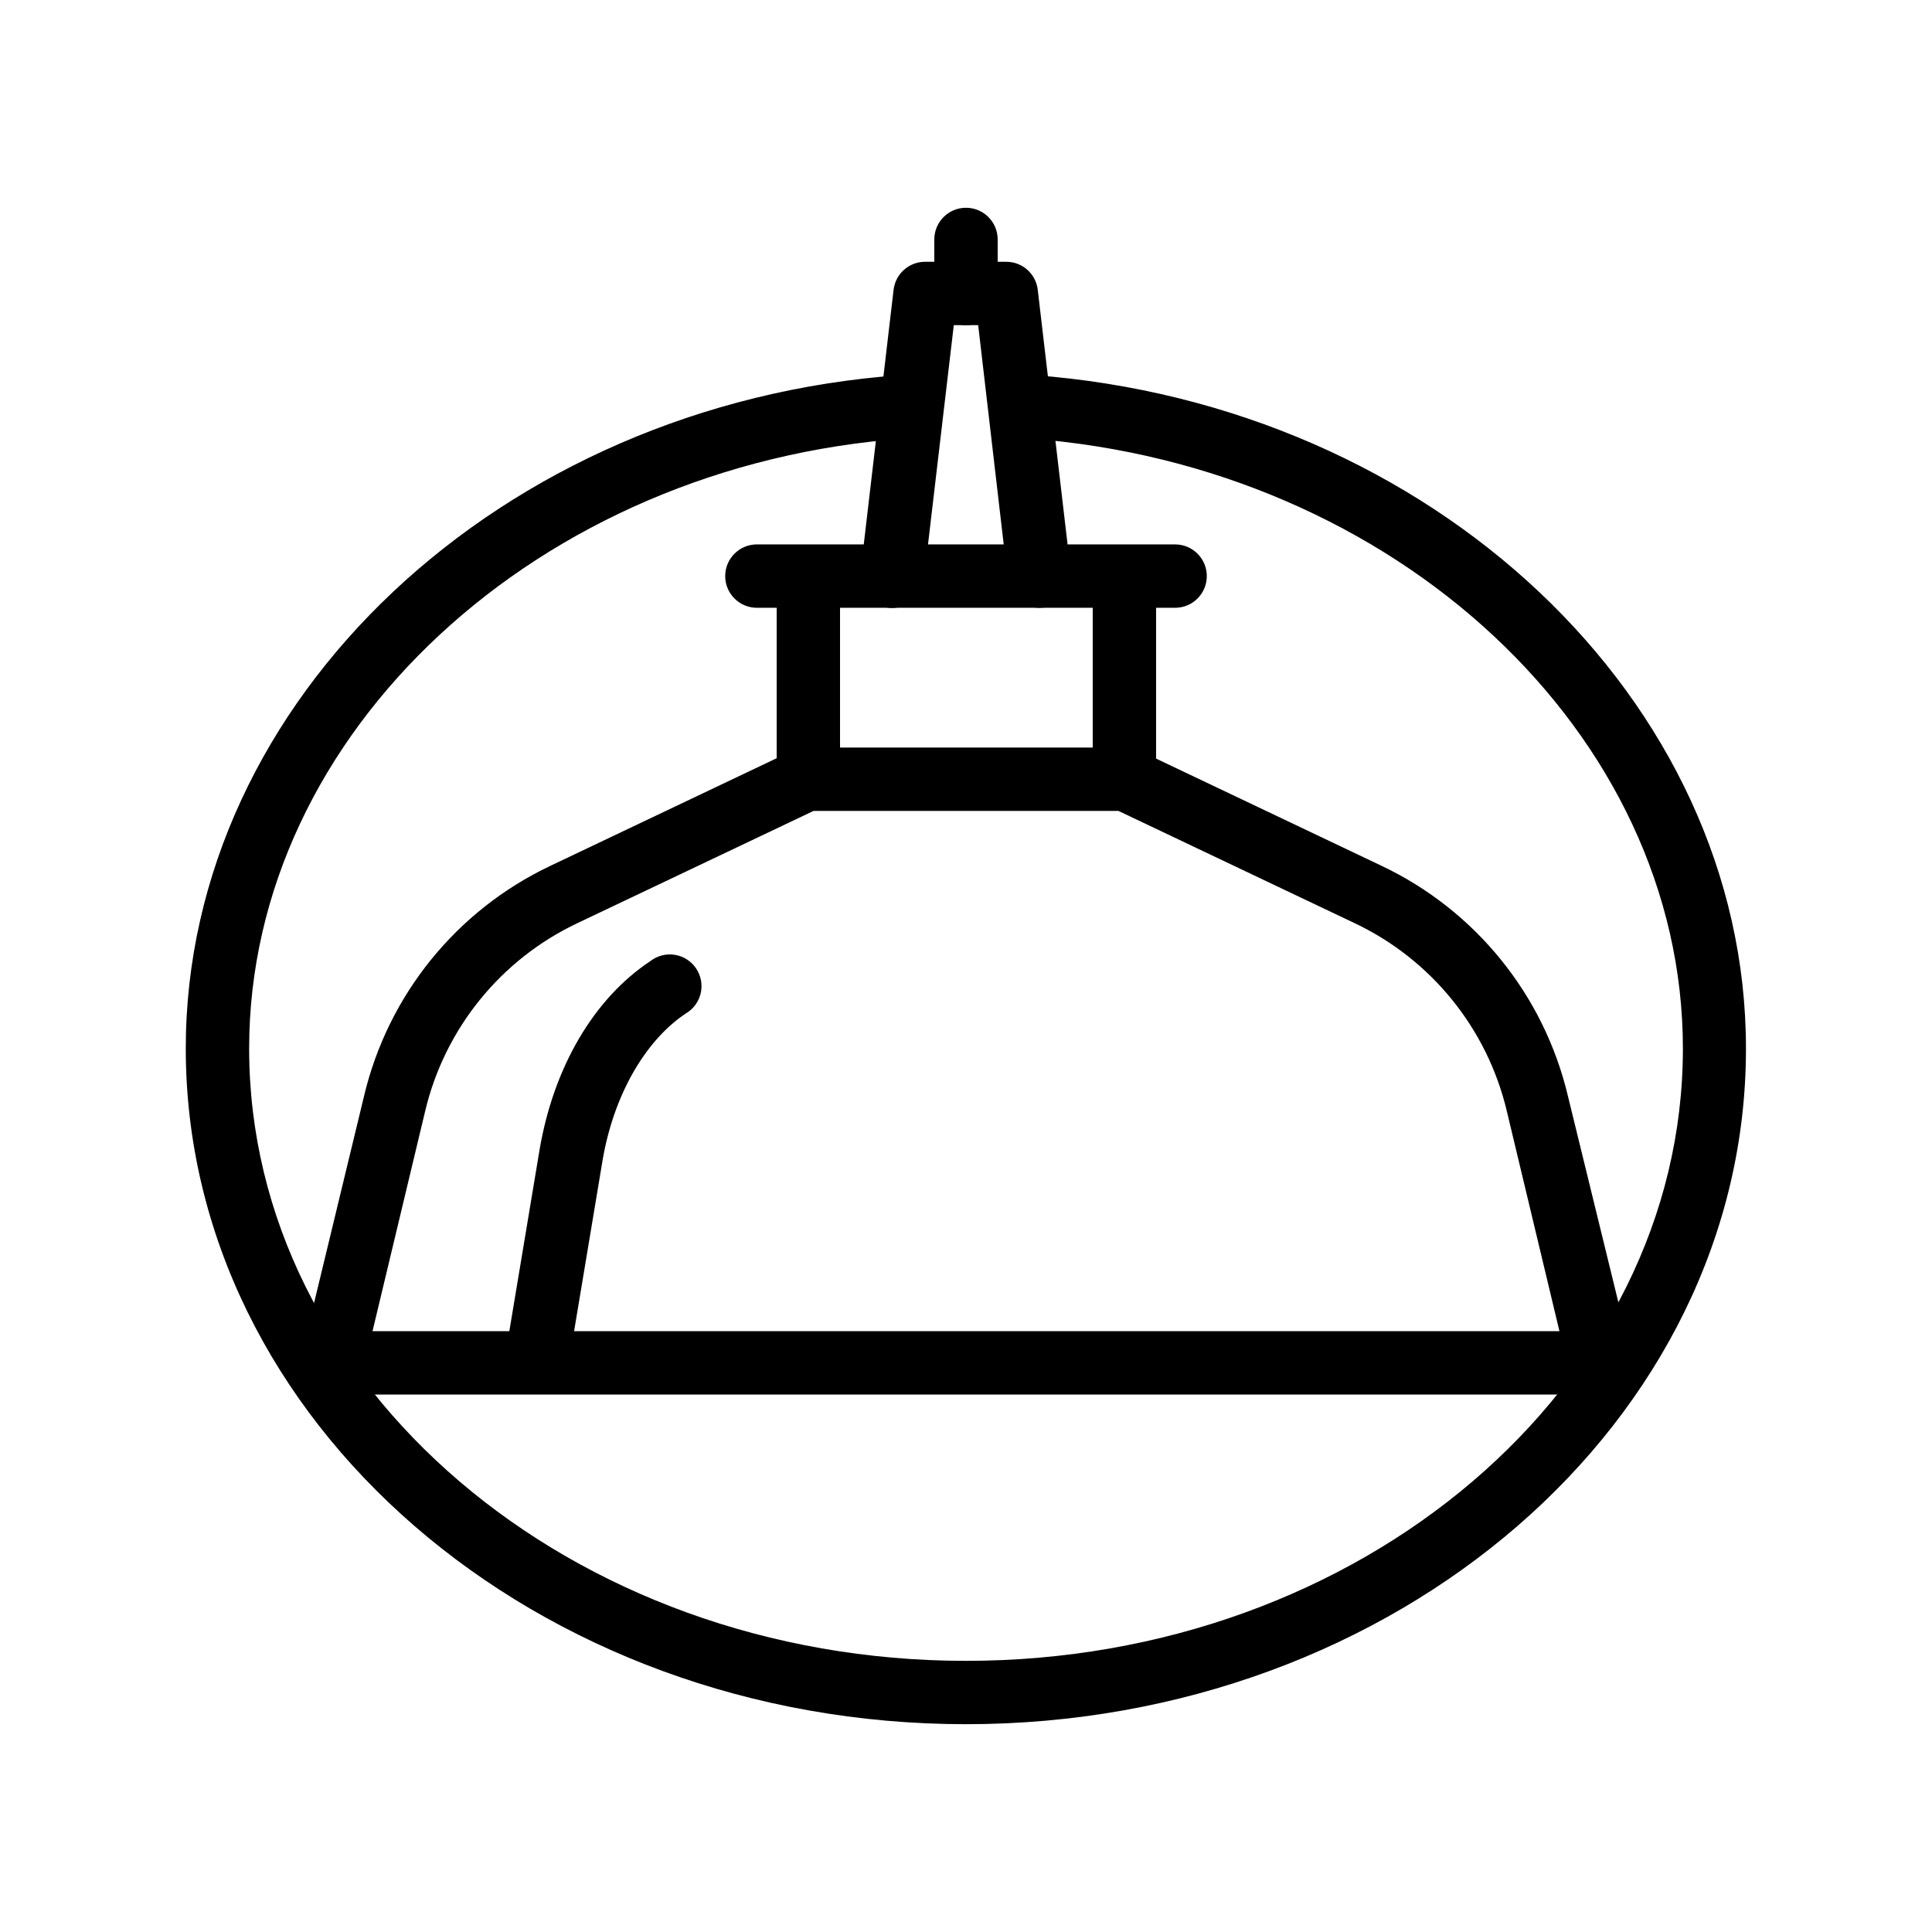 <?xml version="1.0" encoding="UTF-8"?>
<!-- Uploaded to: SVG Repo, www.svgrepo.com, Generator: SVG Repo Mixer Tools -->
<svg fill="#000000" width="800px" height="800px" version="1.1" viewBox="144 144 512 512" xmlns="http://www.w3.org/2000/svg">
 <g>
  <path d="m400 600.93c-113.99 0-206.77-80.316-206.77-179.06 0-92.363 83.297-170.88 189.6-178.47 4.637-0.324 8.66 3.172 8.984 7.809s-3.172 8.66-7.809 8.984c-97.363 6.926-173.98 77.965-173.98 161.68 0 89.469 85.227 162.27 189.98 162.27s189.98-72.801 189.98-162.27c0-83.465-76.203-154.5-173.44-161.68h0.004c-4.637-0.336-8.125-4.367-7.785-9.004 0.336-4.641 4.367-8.125 9.004-7.789 105.97 7.809 188.93 86.195 188.93 178.43 0.082 98.785-92.703 179.1-206.69 179.1z"/>
  <path d="m567.93 513.57h-335.87c-2.578 0.008-5.019-1.172-6.617-3.195-1.598-2.023-2.176-4.668-1.57-7.176l16.582-68.645c6.324-26.805 24.492-49.281 49.375-61.086l64.277-30.566c1.133-0.516 2.363-0.785 3.609-0.797h84.559c1.246 0.012 2.477 0.281 3.609 0.797l64.277 30.562v0.004c24.883 11.805 43.051 34.281 49.375 61.086l16.793 68.645c0.617 2.543 0.012 5.227-1.637 7.262-1.645 2.031-4.144 3.184-6.762 3.109zm-325.21-16.793h314.55l-13.938-58.277c-5.18-21.898-20.043-40.254-40.387-49.875l-62.555-29.727h-80.781l-62.555 29.727c-20.348 9.621-35.211 27.977-40.391 49.875z"/>
  <path d="m358.22 358.89c-4.637 0-8.395-3.758-8.395-8.395v-49.625c0-4.637 3.758-8.398 8.395-8.398 4.641 0 8.398 3.762 8.398 8.398v49.625c0 2.227-0.883 4.363-2.461 5.938-1.574 1.574-3.707 2.457-5.938 2.457z"/>
  <path d="m441.98 358.89c-4.641 0-8.398-3.758-8.398-8.395v-49.625c0-4.637 3.758-8.398 8.398-8.398 4.637 0 8.395 3.762 8.395 8.398v49.625c0 2.227-0.883 4.363-2.457 5.938-1.578 1.574-3.711 2.457-5.938 2.457z"/>
  <path d="m455.42 305.07h-110.84c-4.637 0-8.395-3.762-8.395-8.398s3.758-8.398 8.395-8.398h110.84c4.637 0 8.395 3.762 8.395 8.398s-3.758 8.398-8.395 8.398z"/>
  <path d="m419.48 305.07c-4.285 0.027-7.906-3.176-8.398-7.434l-7.852-67.469h-6.465l-7.934 67.469c-0.535 4.637-4.727 7.965-9.363 7.434-4.637-0.535-7.965-4.727-7.434-9.363l8.773-74.898 0.004-0.004c0.492-4.254 4.109-7.457 8.395-7.43h21.414c4.285-0.027 7.902 3.176 8.395 7.43l8.773 74.898 0.004 0.004c0.543 4.602-2.746 8.773-7.348 9.32z"/>
  <path d="m400 230.17c-4.641 0-8.398-3.758-8.398-8.395v-14.316c0-4.641 3.758-8.398 8.398-8.398 4.637 0 8.395 3.758 8.395 8.398v14.316c0 2.227-0.883 4.359-2.457 5.938-1.578 1.574-3.711 2.457-5.938 2.457z"/>
  <path d="m286.85 508.86h-1.426c-4.57-0.789-7.633-5.133-6.844-9.699l8.398-50.383c3.695-21.875 14.359-40.137 29.391-50.086h-0.004c1.836-1.422 4.18-2.023 6.477-1.652 2.293 0.367 4.332 1.672 5.633 3.598 1.297 1.93 1.738 4.309 1.219 6.574-0.52 2.262-1.957 4.211-3.965 5.379-10.875 7.262-19.145 21.832-22.043 38.918l-8.398 50.383c-0.703 4.09-4.289 7.051-8.438 6.969z"/>
 </g>
</svg>
